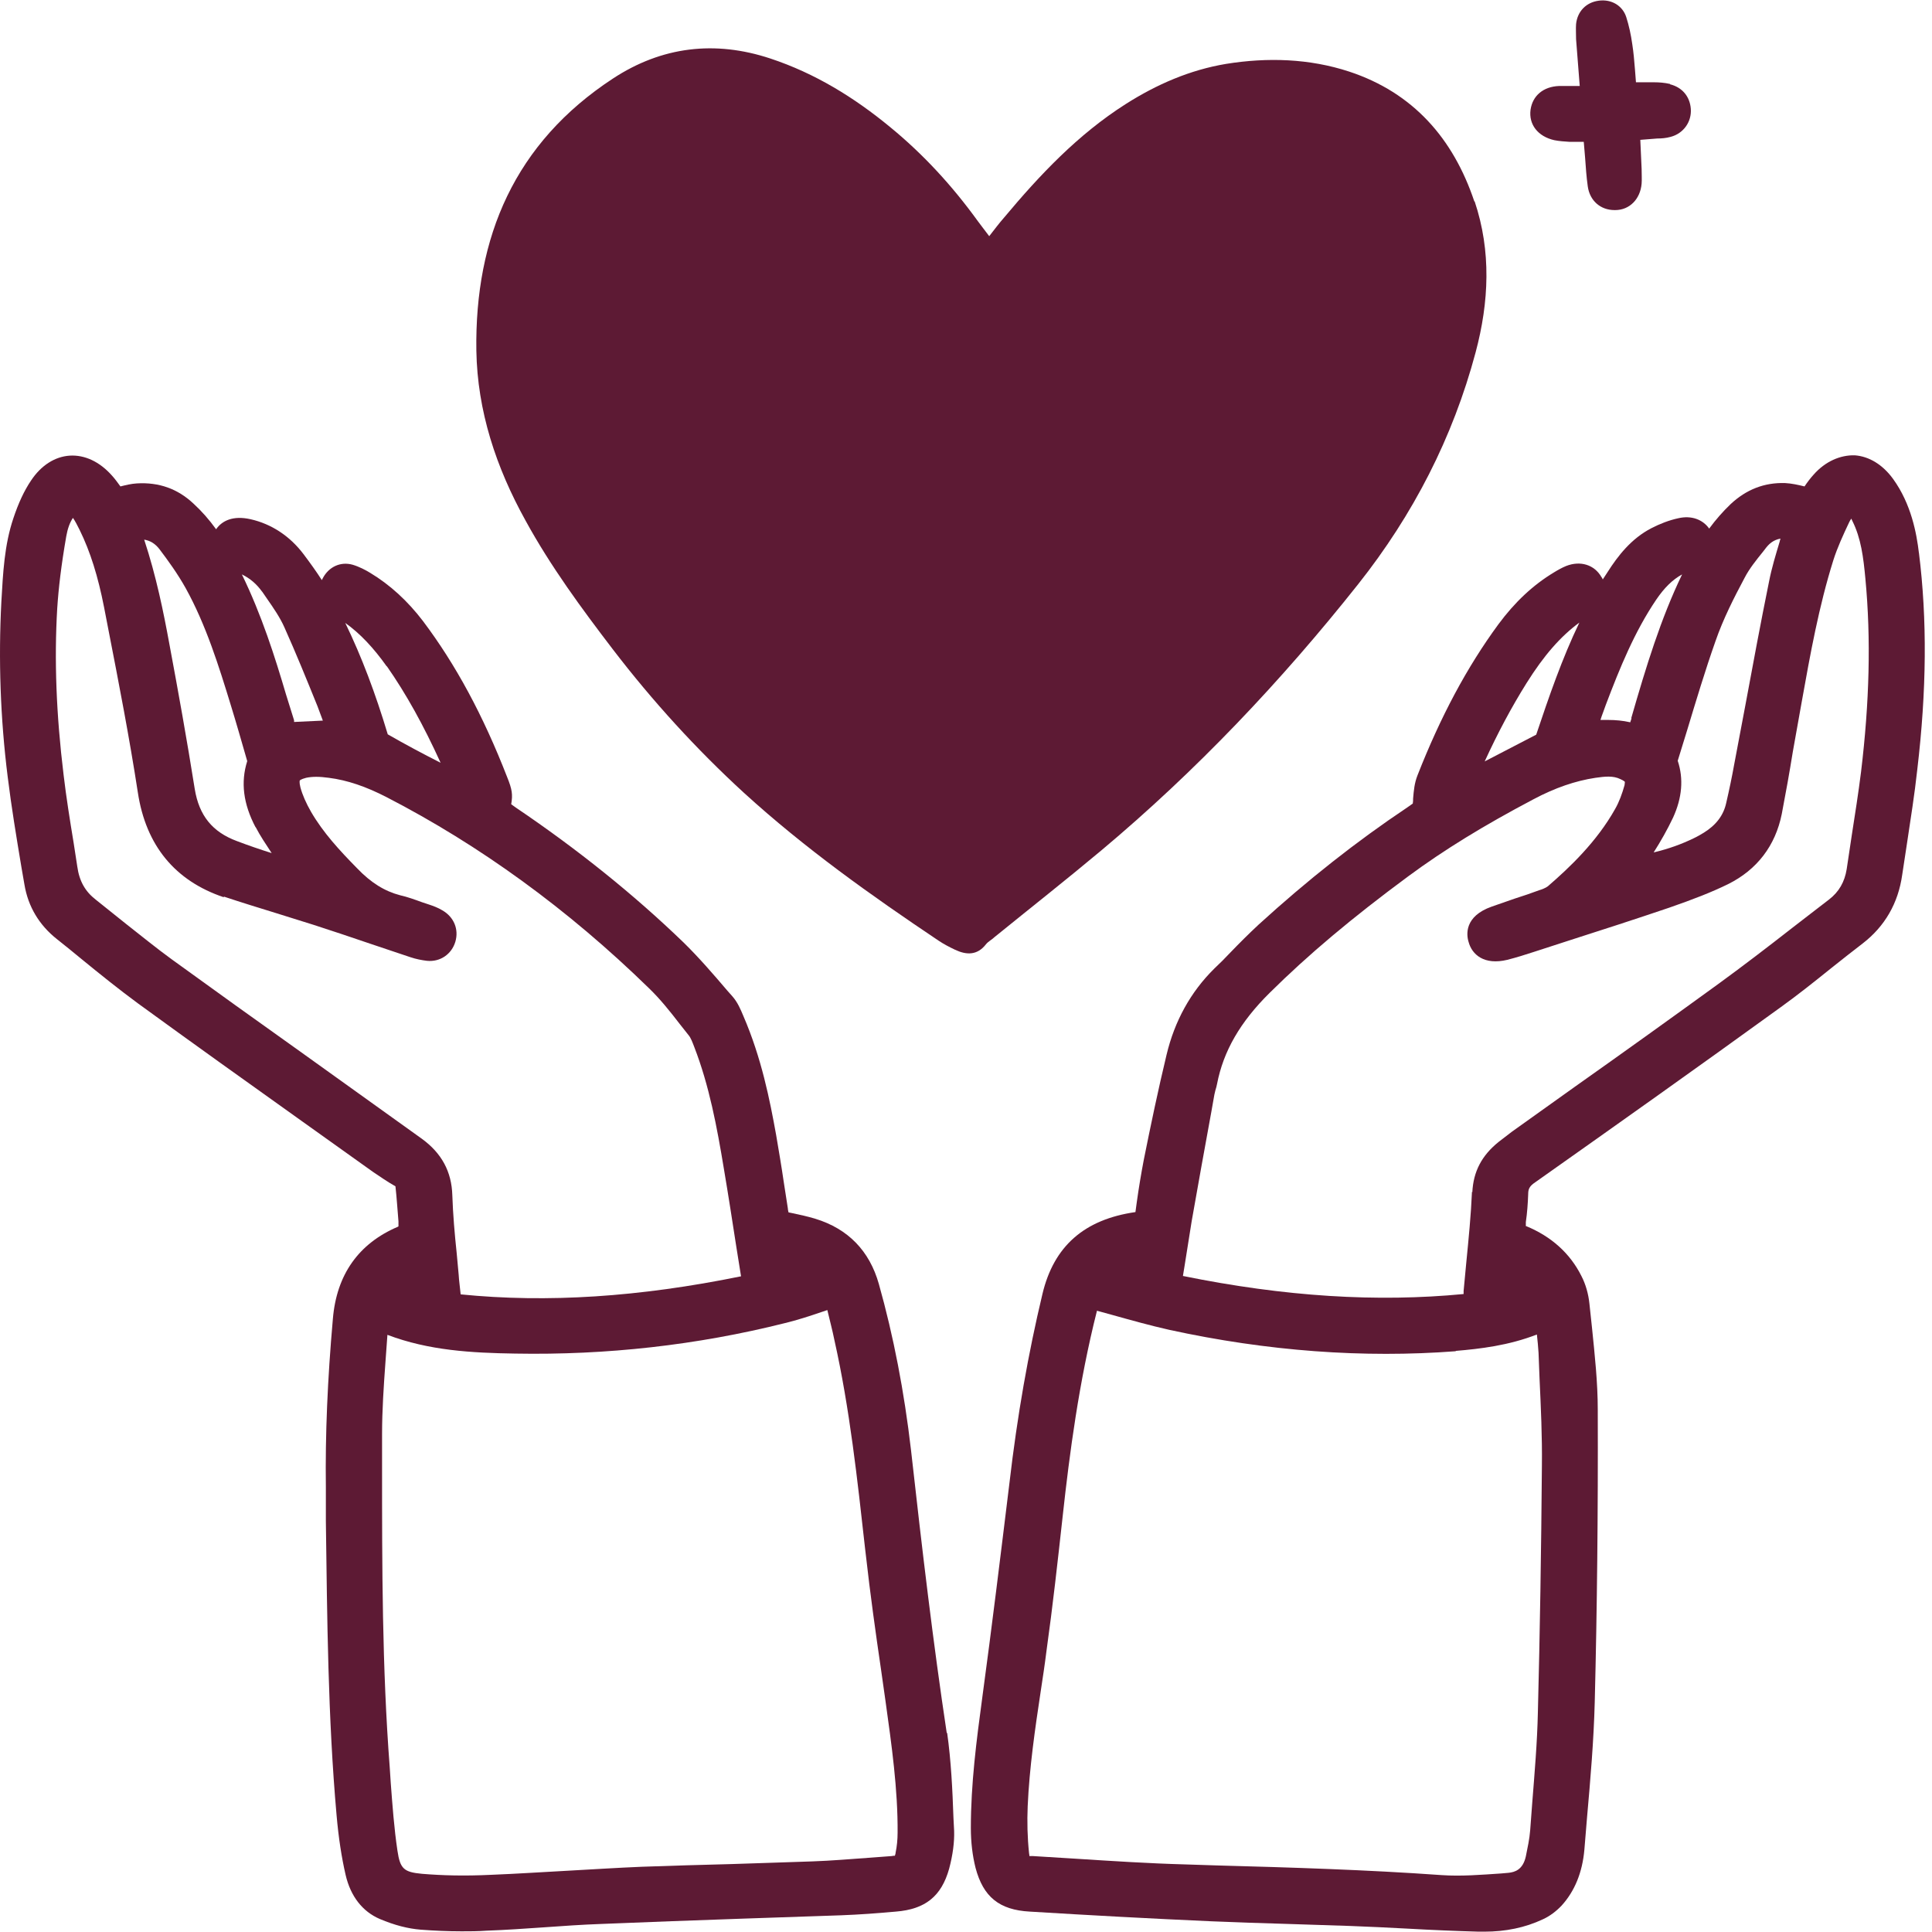 <?xml version="1.0" encoding="UTF-8"?>
<svg xmlns="http://www.w3.org/2000/svg" width="57" height="57" viewBox="0 0 57 57" fill="none">
  <g clip-path="url(#clip0_1225_481)">
    <path d="M49.272 2.477C49.104 2.438 48.937 2.428 48.818 2.428C48.641 2.428 48.463 2.428 48.266 2.428L48.236 2.043C48.216 1.796 48.196 1.55 48.157 1.303C48.117 1.017 48.058 0.75 47.979 0.503C47.871 0.168 47.545 -0.03 47.17 0.02C46.795 0.069 46.538 0.336 46.499 0.711C46.489 0.849 46.499 0.987 46.499 1.155L46.607 2.537C46.607 2.537 46.568 2.537 46.558 2.537C46.479 2.537 46.41 2.537 46.331 2.537C46.222 2.537 46.104 2.537 45.995 2.537C45.531 2.556 45.216 2.823 45.156 3.237C45.097 3.672 45.373 4.027 45.857 4.136C46.005 4.165 46.153 4.175 46.311 4.185C46.449 4.185 46.578 4.185 46.726 4.185L46.765 4.649C46.785 4.935 46.805 5.221 46.844 5.498C46.903 5.922 47.219 6.198 47.634 6.198H47.654C48.078 6.198 48.394 5.873 48.433 5.419C48.443 5.29 48.433 5.162 48.433 4.984L48.394 4.126L48.897 4.086C49.016 4.086 49.154 4.076 49.292 4.037C49.667 3.938 49.914 3.593 49.884 3.208C49.855 2.843 49.627 2.576 49.272 2.487V2.477Z" fill="#5D1A34"></path>
    <path d="M56.614 16.315C56.545 15.733 56.388 14.874 55.855 14.134C55.549 13.71 55.144 13.463 54.719 13.433C54.295 13.423 53.851 13.611 53.505 14.006C53.407 14.114 53.318 14.233 53.239 14.351C53.041 14.302 52.854 14.262 52.666 14.252C52.054 14.233 51.522 14.44 51.058 14.874C50.831 15.091 50.623 15.328 50.426 15.595C50.238 15.328 49.903 15.2 49.518 15.289C49.242 15.348 48.965 15.457 48.718 15.585C48.126 15.891 47.731 16.404 47.435 16.868C47.386 16.947 47.337 17.016 47.287 17.095C47.277 17.075 47.267 17.046 47.248 17.026C47.041 16.661 46.626 16.532 46.202 16.7C46.083 16.75 45.974 16.809 45.846 16.888C45.224 17.263 44.691 17.766 44.208 18.418C43.28 19.681 42.5 21.142 41.819 22.879C41.73 23.106 41.711 23.323 41.691 23.56C41.691 23.609 41.691 23.659 41.681 23.708L41.513 23.826C40.023 24.823 38.582 25.958 37.131 27.281C36.845 27.547 36.568 27.824 36.292 28.11C36.144 28.268 35.986 28.426 35.828 28.574C35.127 29.265 34.654 30.124 34.417 31.12C34.17 32.147 33.953 33.183 33.745 34.22C33.666 34.634 33.597 35.049 33.538 35.473L33.499 35.76C31.989 35.977 31.09 36.766 30.755 38.178C30.34 39.915 30.015 41.741 29.778 43.784C29.521 45.886 29.264 47.998 28.978 50.101C28.81 51.344 28.643 52.627 28.643 53.93C28.643 54.355 28.692 54.75 28.781 55.105C29.008 55.964 29.482 56.349 30.38 56.398C32.166 56.507 33.953 56.605 35.739 56.684C36.499 56.714 37.259 56.743 38.019 56.763C38.621 56.783 39.233 56.803 39.835 56.822C40.408 56.842 40.97 56.872 41.533 56.901C42.234 56.941 42.934 56.97 43.625 56.99C43.685 56.99 43.734 56.99 43.793 56.99C44.415 56.99 44.997 56.872 45.52 56.625C45.718 56.536 45.915 56.388 46.073 56.22C46.458 55.796 46.685 55.243 46.744 54.572L46.823 53.614C46.922 52.499 47.021 51.354 47.05 50.209C47.12 47.446 47.149 44.623 47.139 41.593C47.139 40.783 47.05 39.974 46.971 39.194L46.892 38.454C46.863 38.178 46.784 37.891 46.656 37.645C46.32 36.974 45.767 36.48 45.027 36.174C45.027 36.174 45.027 36.174 45.017 36.174V36.056C45.057 35.779 45.076 35.513 45.086 35.236C45.086 35.088 45.116 34.999 45.294 34.881C47.712 33.173 50.12 31.466 52.518 29.729C53.041 29.354 53.535 28.959 54.038 28.554C54.344 28.308 54.65 28.071 54.956 27.834C55.608 27.33 56.003 26.649 56.121 25.81L56.259 24.902C56.368 24.172 56.486 23.442 56.565 22.711C56.842 20.372 56.861 18.279 56.614 16.305V16.315ZM43.428 35.157C43.398 35.858 43.329 36.549 43.26 37.25L43.181 38.089C43.181 38.089 43.181 38.148 43.181 38.178C40.625 38.424 37.911 38.257 34.9 37.645L34.95 37.339C35.019 36.895 35.088 36.46 35.157 36.036C35.344 34.96 35.542 33.884 35.739 32.798L35.828 32.295C35.828 32.295 35.848 32.206 35.858 32.167C35.877 32.108 35.897 32.038 35.907 31.979C36.094 31.012 36.588 30.153 37.457 29.294C38.592 28.169 39.895 27.074 41.553 25.85C42.609 25.07 43.783 24.35 45.244 23.58C45.876 23.244 46.478 23.037 47.07 22.948C47.346 22.909 47.593 22.879 47.81 22.988C47.919 23.037 47.939 23.067 47.939 23.067C47.939 23.067 47.939 23.096 47.929 23.165C47.86 23.412 47.771 23.659 47.652 23.866C47.11 24.833 46.31 25.593 45.669 26.146C45.609 26.195 45.481 26.245 45.412 26.264C45.175 26.353 44.938 26.432 44.691 26.511L44.01 26.748C43.201 27.034 43.26 27.577 43.329 27.794C43.428 28.16 43.783 28.485 44.474 28.317C44.741 28.248 44.997 28.169 45.264 28.081L46.3 27.745C47.287 27.429 48.264 27.113 49.251 26.778C49.962 26.531 50.495 26.324 50.979 26.087C51.837 25.662 52.38 24.952 52.568 24.014C52.686 23.402 52.795 22.79 52.894 22.178L53.16 20.688C53.407 19.306 53.663 17.885 54.088 16.532C54.206 16.157 54.384 15.773 54.552 15.417C54.571 15.378 54.591 15.338 54.621 15.299C54.621 15.318 54.641 15.338 54.65 15.368C54.907 15.881 54.976 16.444 55.035 17.075C55.203 18.852 55.154 20.717 54.907 22.77C54.828 23.402 54.729 24.024 54.631 24.656L54.483 25.643C54.423 26.018 54.256 26.314 53.959 26.541C53.604 26.817 53.239 27.093 52.884 27.37C52.163 27.933 51.443 28.485 50.712 29.018C49.311 30.035 47.909 31.041 46.498 32.038L44.603 33.391C44.474 33.489 44.346 33.588 44.218 33.687C43.714 34.091 43.468 34.565 43.438 35.177L43.428 35.157ZM49.498 22.445L49.775 21.547C50.041 20.668 50.307 19.78 50.614 18.911C50.84 18.26 51.156 17.638 51.472 17.046C51.61 16.779 51.808 16.532 52.015 16.276L52.114 16.148C52.203 16.039 52.321 15.93 52.528 15.891C52.528 15.921 52.509 15.94 52.509 15.97C52.39 16.365 52.272 16.75 52.193 17.154C51.946 18.368 51.719 19.592 51.492 20.816L51.166 22.543C51.097 22.928 51.018 23.303 50.929 23.688C50.85 24.053 50.633 24.34 50.268 24.567C50.169 24.626 50.071 24.685 49.962 24.735C49.617 24.902 49.242 25.041 48.788 25.149C48.995 24.823 49.192 24.478 49.36 24.123C49.627 23.54 49.676 22.978 49.498 22.445ZM48.136 21.191L48.097 21.31C47.88 21.26 47.662 21.241 47.455 21.241C47.376 21.241 47.297 21.241 47.218 21.241C47.267 21.083 47.327 20.944 47.376 20.796C47.791 19.701 48.225 18.635 48.867 17.687C49.103 17.342 49.34 17.105 49.627 16.947C48.995 18.26 48.57 19.651 48.126 21.191H48.136ZM42.944 39.856C43.665 39.796 44.504 39.698 45.343 39.372C45.363 39.559 45.382 39.737 45.392 39.915L45.422 40.685C45.461 41.524 45.501 42.382 45.491 43.231C45.471 45.748 45.432 48.206 45.372 50.525C45.353 51.413 45.274 52.322 45.205 53.2L45.145 53.999C45.126 54.256 45.066 54.523 45.017 54.769C44.928 55.174 44.681 55.233 44.514 55.253L44.287 55.273C43.704 55.312 43.112 55.361 42.54 55.322C40.329 55.164 38.078 55.095 35.897 55.036L34.969 55.006C33.894 54.977 32.818 54.907 31.742 54.838L30.478 54.76C30.478 54.76 30.399 54.76 30.38 54.76H30.37C30.37 54.76 30.37 54.71 30.36 54.671C30.311 54.207 30.301 53.743 30.32 53.289C30.37 52.154 30.538 50.999 30.705 49.894C30.765 49.499 30.824 49.114 30.873 48.719C31.061 47.377 31.209 46.034 31.357 44.692C31.554 42.896 31.831 40.773 32.364 38.671C32.512 38.711 32.65 38.75 32.798 38.79C33.361 38.947 33.923 39.105 34.496 39.234C37.388 39.865 40.23 40.073 42.954 39.865L42.944 39.856ZM43.803 22.464C44.188 21.625 44.593 20.865 45.037 20.155C45.55 19.336 46.044 18.773 46.596 18.368C46.083 19.434 45.698 20.559 45.323 21.675L43.803 22.464Z" fill="#5D1A34"></path>
    <path d="M27.933 51.137C27.528 48.453 27.212 45.768 26.877 42.777C26.679 41.07 26.363 39.421 25.929 37.882C25.653 36.904 25.021 36.253 24.054 35.957C23.827 35.888 23.6 35.839 23.363 35.789L23.264 35.769C23.264 35.769 23.244 35.691 23.244 35.651L23.126 34.891C23.057 34.417 22.978 33.953 22.899 33.489C22.711 32.443 22.465 31.209 21.932 29.976C21.853 29.788 21.764 29.571 21.606 29.393L21.458 29.226C21.053 28.752 20.629 28.258 20.165 27.804C18.714 26.403 17.046 25.06 15.22 23.827L15.082 23.728C15.131 23.442 15.111 23.294 14.963 22.928C14.253 21.102 13.443 19.602 12.476 18.319C12.032 17.737 11.509 17.253 10.917 16.898C10.788 16.819 10.601 16.72 10.403 16.661C10.048 16.562 9.703 16.72 9.525 17.056C9.515 17.075 9.505 17.095 9.495 17.115C9.337 16.868 9.16 16.621 8.952 16.345C8.548 15.812 8.005 15.457 7.393 15.319C6.87 15.2 6.544 15.368 6.376 15.615C6.169 15.328 5.952 15.082 5.705 14.855C5.241 14.42 4.689 14.223 4.037 14.262C3.869 14.272 3.711 14.312 3.553 14.351C3.475 14.243 3.396 14.134 3.307 14.035C2.942 13.621 2.497 13.414 2.053 13.443C1.619 13.473 1.214 13.729 0.918 14.174C0.711 14.48 0.543 14.845 0.395 15.289C0.129 16.078 0.089 16.898 0.04 17.756C-0.049 19.454 0.01 21.191 0.227 22.919C0.336 23.807 0.484 24.695 0.632 25.584L0.721 26.097C0.829 26.748 1.155 27.291 1.678 27.706C1.925 27.903 2.172 28.1 2.409 28.298C2.951 28.742 3.504 29.186 4.067 29.601C5.666 30.765 7.284 31.92 8.903 33.075L11.005 34.575C11.213 34.713 11.42 34.861 11.667 35C11.706 35.345 11.726 35.691 11.756 36.036V36.184C11.756 36.184 11.746 36.184 11.736 36.194C10.581 36.687 9.93 37.605 9.821 38.908C9.663 40.695 9.594 42.323 9.614 43.873V44.88C9.653 47.722 9.673 50.663 9.93 53.555C9.989 54.227 10.078 54.799 10.196 55.312C10.344 55.954 10.7 56.398 11.203 56.615C11.647 56.803 12.042 56.901 12.407 56.931C12.802 56.961 13.197 56.98 13.621 56.98C13.858 56.98 14.095 56.98 14.351 56.961C14.914 56.941 15.486 56.901 16.049 56.862C16.612 56.822 17.164 56.783 17.727 56.763C19.128 56.704 20.54 56.655 21.942 56.605L24.814 56.507C25.357 56.487 25.89 56.447 26.432 56.398C27.301 56.329 27.775 55.944 28.002 55.135C28.11 54.73 28.16 54.355 28.15 54.019L28.13 53.634C28.101 52.805 28.061 51.956 27.943 51.117L27.933 51.137ZM26.482 54.069C26.482 54.276 26.462 54.473 26.423 54.661C26.423 54.7 26.403 54.73 26.403 54.75C26.383 54.75 26.344 54.75 26.304 54.76L25.653 54.809C25.09 54.848 24.527 54.898 23.965 54.917C23.165 54.947 22.376 54.967 21.576 54.996C20.698 55.016 19.82 55.046 18.941 55.075C18.201 55.105 17.46 55.154 16.72 55.194C15.98 55.233 15.25 55.283 14.509 55.312C13.69 55.352 13.039 55.332 12.447 55.283C11.914 55.233 11.805 55.135 11.726 54.602C11.627 53.94 11.578 53.259 11.528 52.598L11.499 52.154C11.272 49.203 11.272 46.192 11.272 43.271V42.313C11.272 41.613 11.321 40.892 11.371 40.201C11.39 39.925 11.41 39.658 11.43 39.382C12.654 39.846 13.917 39.915 15.2 39.935C17.885 39.984 20.56 39.688 23.156 39.036C23.521 38.948 23.886 38.829 24.261 38.701L24.409 38.651C24.478 38.948 24.557 39.234 24.616 39.53C25.07 41.553 25.297 43.666 25.524 45.699L25.544 45.867C25.672 47.011 25.83 48.147 25.998 49.291L26.127 50.2C26.304 51.473 26.492 52.786 26.482 54.078V54.069ZM7.541 24.399C7.679 24.666 7.847 24.912 8.015 25.169C7.669 25.06 7.324 24.942 6.988 24.814C6.268 24.547 5.873 24.064 5.745 23.274C5.518 21.843 5.261 20.412 4.995 18.99C4.827 18.072 4.61 16.997 4.254 15.921C4.432 15.95 4.58 16.039 4.708 16.207C4.955 16.533 5.241 16.927 5.478 17.352C6.08 18.438 6.465 19.681 6.801 20.777C6.969 21.32 7.126 21.872 7.294 22.455C7.097 23.076 7.176 23.718 7.541 24.409V24.399ZM6.603 26.452C7.107 26.62 7.62 26.778 8.133 26.936C8.508 27.054 8.893 27.173 9.268 27.291C9.821 27.469 10.374 27.656 10.927 27.844L12.101 28.238C12.279 28.298 12.437 28.327 12.595 28.347C12.989 28.387 13.325 28.15 13.434 27.785C13.542 27.419 13.394 27.054 13.049 26.857C12.92 26.778 12.782 26.728 12.634 26.679L12.456 26.62C12.239 26.541 12.022 26.462 11.805 26.413C11.351 26.294 10.946 26.047 10.532 25.613C10.018 25.09 9.535 24.567 9.179 23.955C9.031 23.698 8.923 23.451 8.864 23.234C8.824 23.076 8.844 23.027 8.844 23.027C8.844 23.027 8.873 22.988 9.031 22.948C9.209 22.909 9.426 22.909 9.703 22.948C10.245 23.017 10.798 23.205 11.41 23.521C14.144 24.932 16.75 26.817 19.148 29.157C19.474 29.472 19.76 29.828 20.056 30.213L20.313 30.538C20.382 30.617 20.431 30.755 20.481 30.884C20.925 32.029 21.152 33.243 21.359 34.496C21.488 35.256 21.606 36.026 21.724 36.786L21.863 37.655C18.862 38.267 16.148 38.444 13.591 38.188C13.572 37.98 13.542 37.793 13.532 37.605L13.473 36.964C13.414 36.411 13.364 35.829 13.345 35.266C13.325 34.565 13.029 34.022 12.447 33.598L8.854 31.022C7.59 30.124 6.327 29.216 5.073 28.308C4.61 27.972 4.165 27.607 3.711 27.252C3.415 27.015 3.119 26.778 2.823 26.541C2.517 26.304 2.339 25.998 2.28 25.564L2.172 24.863C2.063 24.202 1.955 23.53 1.876 22.859C1.658 21.073 1.599 19.464 1.688 17.954C1.728 17.342 1.806 16.681 1.955 15.822C1.994 15.605 2.053 15.427 2.152 15.279C2.221 15.378 2.28 15.496 2.349 15.634C2.665 16.276 2.892 17.006 3.07 17.914L3.198 18.576C3.504 20.145 3.82 21.774 4.067 23.382C4.304 24.942 5.162 25.988 6.603 26.472V26.452ZM11.41 19.651C11.983 20.471 12.496 21.398 12.999 22.504C12.476 22.238 11.953 21.961 11.44 21.665C11.075 20.451 10.67 19.375 10.186 18.378C10.63 18.694 11.025 19.119 11.41 19.661V19.651ZM7.738 17.46L7.867 17.648C8.074 17.944 8.262 18.22 8.39 18.507C8.735 19.276 9.051 20.056 9.367 20.836L9.525 21.26L8.676 21.3V21.25C8.597 21.004 8.518 20.747 8.439 20.491C8.113 19.385 7.719 18.141 7.136 16.947C7.383 17.066 7.571 17.233 7.729 17.451L7.738 17.46Z" fill="#5D1A34"></path>
    <path d="M43.497 5.942C42.875 4.086 41.691 2.734 39.805 2.112C38.631 1.727 37.397 1.688 36.173 1.885C35.107 2.063 34.13 2.487 33.212 3.07C31.801 3.968 30.675 5.162 29.619 6.425C29.481 6.583 29.353 6.751 29.185 6.968C29.047 6.791 28.948 6.652 28.849 6.524C28.099 5.488 27.251 4.56 26.264 3.751C25.198 2.872 24.043 2.162 22.73 1.727C21.092 1.184 19.522 1.372 18.081 2.319C15.189 4.215 14.005 6.988 14.054 10.344C14.084 12.13 14.636 13.789 15.505 15.358C16.245 16.71 17.153 17.944 18.081 19.158C19.246 20.678 20.539 22.099 21.95 23.392C23.737 25.021 25.691 26.412 27.695 27.755C27.843 27.854 28.011 27.942 28.178 28.021C28.514 28.179 28.83 28.189 29.086 27.863C29.155 27.774 29.264 27.725 29.343 27.646C30.389 26.797 31.455 25.958 32.492 25.09C35.295 22.741 37.802 20.096 40.072 17.233C41.691 15.19 42.865 12.91 43.536 10.393C43.931 8.913 44 7.412 43.507 5.942H43.497Z" fill="#5D1A34"></path>
  </g>
  <defs>
    <clipPath id="clip0_1225_481">
      <rect width="56.793" height="57" fill="white"></rect>
    </clipPath>
  </defs>
</svg>
